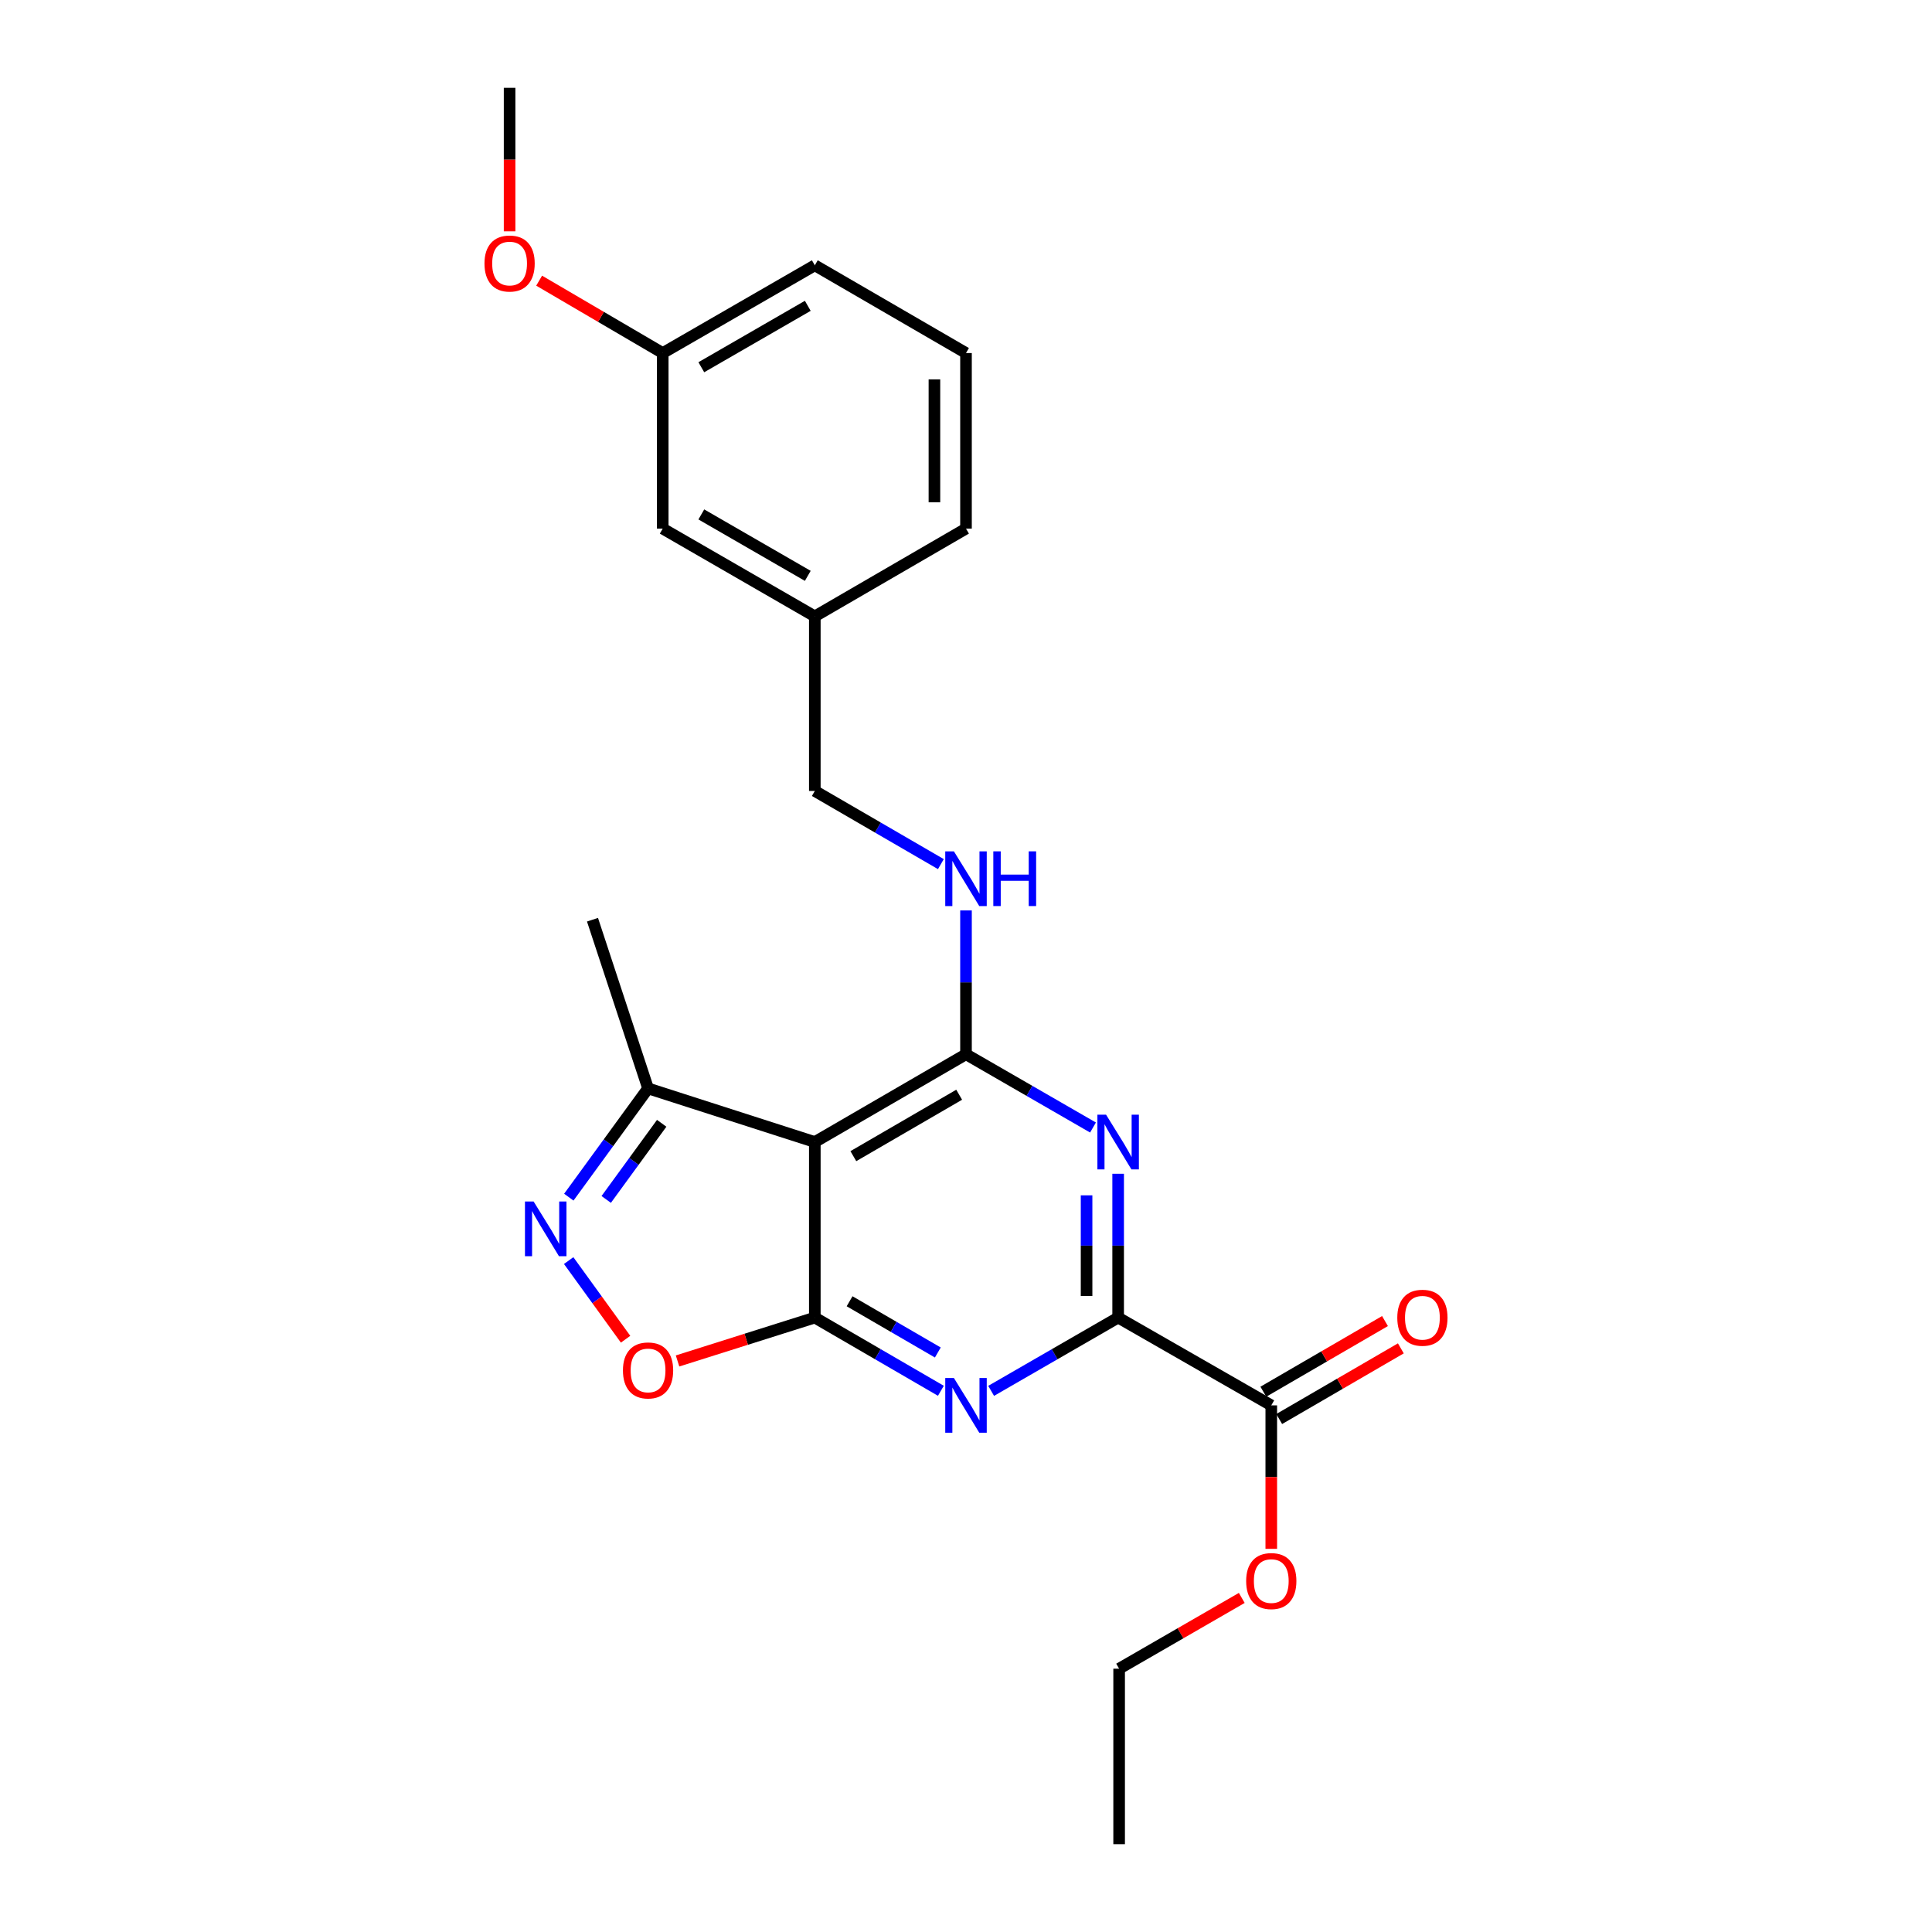 <?xml version='1.0' encoding='iso-8859-1'?>
<svg version='1.1' baseProfile='full'
              xmlns='http://www.w3.org/2000/svg'
                      xmlns:rdkit='http://www.rdkit.org/xml'
                      xmlns:xlink='http://www.w3.org/1999/xlink'
                  xml:space='preserve'
width='1000px' height='1000px' viewBox='0 0 1000 1000'>
<!-- END OF HEADER -->
<rect style='opacity:1.0;fill:#FFFFFF;stroke:none' width='1000' height='1000' x='0' y='0'> </rect>
<path class='bond-1' d='M 421.749,681.978 L 454.373,700.923' style='fill:none;fill-rule:evenodd;stroke:#000000;stroke-width:6px;stroke-linecap:butt;stroke-linejoin:miter;stroke-opacity:1' />
<path class='bond-1' d='M 454.373,700.923 L 486.998,719.868' style='fill:none;fill-rule:evenodd;stroke:#0000FF;stroke-width:6px;stroke-linecap:butt;stroke-linejoin:miter;stroke-opacity:1' />
<path class='bond-1' d='M 439.743,673.529 L 462.58,686.791' style='fill:none;fill-rule:evenodd;stroke:#000000;stroke-width:6px;stroke-linecap:butt;stroke-linejoin:miter;stroke-opacity:1' />
<path class='bond-1' d='M 462.58,686.791 L 485.417,700.052' style='fill:none;fill-rule:evenodd;stroke:#0000FF;stroke-width:6px;stroke-linecap:butt;stroke-linejoin:miter;stroke-opacity:1' />
<path class='bond-3' d='M 421.749,681.978 L 421.749,591.107' style='fill:none;fill-rule:evenodd;stroke:#000000;stroke-width:6px;stroke-linecap:butt;stroke-linejoin:miter;stroke-opacity:1' />
<path class='bond-6' d='M 421.749,681.978 L 386.224,693.203' style='fill:none;fill-rule:evenodd;stroke:#000000;stroke-width:6px;stroke-linecap:butt;stroke-linejoin:miter;stroke-opacity:1' />
<path class='bond-6' d='M 386.224,693.203 L 350.698,704.428' style='fill:none;fill-rule:evenodd;stroke:#FF0000;stroke-width:6px;stroke-linecap:butt;stroke-linejoin:miter;stroke-opacity:1' />
<path class='bond-0' d='M 500,545.685 L 421.749,591.107' style='fill:none;fill-rule:evenodd;stroke:#000000;stroke-width:6px;stroke-linecap:butt;stroke-linejoin:miter;stroke-opacity:1' />
<path class='bond-0' d='M 496.466,566.632 L 441.69,598.427' style='fill:none;fill-rule:evenodd;stroke:#000000;stroke-width:6px;stroke-linecap:butt;stroke-linejoin:miter;stroke-opacity:1' />
<path class='bond-2' d='M 500,545.685 L 532.869,564.643' style='fill:none;fill-rule:evenodd;stroke:#000000;stroke-width:6px;stroke-linecap:butt;stroke-linejoin:miter;stroke-opacity:1' />
<path class='bond-2' d='M 532.869,564.643 L 565.738,583.601' style='fill:none;fill-rule:evenodd;stroke:#0000FF;stroke-width:6px;stroke-linecap:butt;stroke-linejoin:miter;stroke-opacity:1' />
<path class='bond-9' d='M 500,545.685 L 500,508.466' style='fill:none;fill-rule:evenodd;stroke:#000000;stroke-width:6px;stroke-linecap:butt;stroke-linejoin:miter;stroke-opacity:1' />
<path class='bond-9' d='M 500,508.466 L 500,471.246' style='fill:none;fill-rule:evenodd;stroke:#0000FF;stroke-width:6px;stroke-linecap:butt;stroke-linejoin:miter;stroke-opacity:1' />
<path class='bond-4' d='M 513.013,719.909 L 545.882,700.944' style='fill:none;fill-rule:evenodd;stroke:#0000FF;stroke-width:6px;stroke-linecap:butt;stroke-linejoin:miter;stroke-opacity:1' />
<path class='bond-4' d='M 545.882,700.944 L 578.751,681.978' style='fill:none;fill-rule:evenodd;stroke:#000000;stroke-width:6px;stroke-linecap:butt;stroke-linejoin:miter;stroke-opacity:1' />
<path class='bond-25' d='M 578.751,607.539 L 578.751,644.758' style='fill:none;fill-rule:evenodd;stroke:#0000FF;stroke-width:6px;stroke-linecap:butt;stroke-linejoin:miter;stroke-opacity:1' />
<path class='bond-25' d='M 578.751,644.758 L 578.751,681.978' style='fill:none;fill-rule:evenodd;stroke:#000000;stroke-width:6px;stroke-linecap:butt;stroke-linejoin:miter;stroke-opacity:1' />
<path class='bond-25' d='M 562.409,618.705 L 562.409,644.758' style='fill:none;fill-rule:evenodd;stroke:#0000FF;stroke-width:6px;stroke-linecap:butt;stroke-linejoin:miter;stroke-opacity:1' />
<path class='bond-25' d='M 562.409,644.758 L 562.409,670.812' style='fill:none;fill-rule:evenodd;stroke:#000000;stroke-width:6px;stroke-linecap:butt;stroke-linejoin:miter;stroke-opacity:1' />
<path class='bond-7' d='M 421.749,591.107 L 335.435,563.353' style='fill:none;fill-rule:evenodd;stroke:#000000;stroke-width:6px;stroke-linecap:butt;stroke-linejoin:miter;stroke-opacity:1' />
<path class='bond-8' d='M 578.751,681.978 L 658.01,727.418' style='fill:none;fill-rule:evenodd;stroke:#000000;stroke-width:6px;stroke-linecap:butt;stroke-linejoin:miter;stroke-opacity:1' />
<path class='bond-5' d='M 294.343,652.476 L 309.073,672.827' style='fill:none;fill-rule:evenodd;stroke:#0000FF;stroke-width:6px;stroke-linecap:butt;stroke-linejoin:miter;stroke-opacity:1' />
<path class='bond-5' d='M 309.073,672.827 L 323.803,693.179' style='fill:none;fill-rule:evenodd;stroke:#FF0000;stroke-width:6px;stroke-linecap:butt;stroke-linejoin:miter;stroke-opacity:1' />
<path class='bond-24' d='M 294.416,619.648 L 314.926,591.5' style='fill:none;fill-rule:evenodd;stroke:#0000FF;stroke-width:6px;stroke-linecap:butt;stroke-linejoin:miter;stroke-opacity:1' />
<path class='bond-24' d='M 314.926,591.5 L 335.435,563.353' style='fill:none;fill-rule:evenodd;stroke:#000000;stroke-width:6px;stroke-linecap:butt;stroke-linejoin:miter;stroke-opacity:1' />
<path class='bond-24' d='M 313.777,620.827 L 328.134,601.124' style='fill:none;fill-rule:evenodd;stroke:#0000FF;stroke-width:6px;stroke-linecap:butt;stroke-linejoin:miter;stroke-opacity:1' />
<path class='bond-24' d='M 328.134,601.124 L 342.49,581.421' style='fill:none;fill-rule:evenodd;stroke:#000000;stroke-width:6px;stroke-linecap:butt;stroke-linejoin:miter;stroke-opacity:1' />
<path class='bond-17' d='M 335.435,563.353 L 306.673,476.041' style='fill:none;fill-rule:evenodd;stroke:#000000;stroke-width:6px;stroke-linecap:butt;stroke-linejoin:miter;stroke-opacity:1' />
<path class='bond-10' d='M 662.114,734.483 L 693.595,716.196' style='fill:none;fill-rule:evenodd;stroke:#000000;stroke-width:6px;stroke-linecap:butt;stroke-linejoin:miter;stroke-opacity:1' />
<path class='bond-10' d='M 693.595,716.196 L 725.076,697.909' style='fill:none;fill-rule:evenodd;stroke:#FF0000;stroke-width:6px;stroke-linecap:butt;stroke-linejoin:miter;stroke-opacity:1' />
<path class='bond-10' d='M 653.905,720.353 L 685.387,702.065' style='fill:none;fill-rule:evenodd;stroke:#000000;stroke-width:6px;stroke-linecap:butt;stroke-linejoin:miter;stroke-opacity:1' />
<path class='bond-10' d='M 685.387,702.065 L 716.868,683.778' style='fill:none;fill-rule:evenodd;stroke:#FF0000;stroke-width:6px;stroke-linecap:butt;stroke-linejoin:miter;stroke-opacity:1' />
<path class='bond-12' d='M 658.01,727.418 L 658.01,764.549' style='fill:none;fill-rule:evenodd;stroke:#000000;stroke-width:6px;stroke-linecap:butt;stroke-linejoin:miter;stroke-opacity:1' />
<path class='bond-12' d='M 658.01,764.549 L 658.01,801.679' style='fill:none;fill-rule:evenodd;stroke:#FF0000;stroke-width:6px;stroke-linecap:butt;stroke-linejoin:miter;stroke-opacity:1' />
<path class='bond-11' d='M 486.998,447.269 L 454.373,428.335' style='fill:none;fill-rule:evenodd;stroke:#0000FF;stroke-width:6px;stroke-linecap:butt;stroke-linejoin:miter;stroke-opacity:1' />
<path class='bond-11' d='M 454.373,428.335 L 421.749,409.401' style='fill:none;fill-rule:evenodd;stroke:#000000;stroke-width:6px;stroke-linecap:butt;stroke-linejoin:miter;stroke-opacity:1' />
<path class='bond-14' d='M 421.749,409.401 L 421.749,319.03' style='fill:none;fill-rule:evenodd;stroke:#000000;stroke-width:6px;stroke-linecap:butt;stroke-linejoin:miter;stroke-opacity:1' />
<path class='bond-21' d='M 642.737,827.083 L 610.998,845.397' style='fill:none;fill-rule:evenodd;stroke:#FF0000;stroke-width:6px;stroke-linecap:butt;stroke-linejoin:miter;stroke-opacity:1' />
<path class='bond-21' d='M 610.998,845.397 L 579.259,863.711' style='fill:none;fill-rule:evenodd;stroke:#000000;stroke-width:6px;stroke-linecap:butt;stroke-linejoin:miter;stroke-opacity:1' />
<path class='bond-13' d='M 343.025,273.608 L 421.749,319.03' style='fill:none;fill-rule:evenodd;stroke:#000000;stroke-width:6px;stroke-linecap:butt;stroke-linejoin:miter;stroke-opacity:1' />
<path class='bond-13' d='M 363.001,266.266 L 418.107,298.062' style='fill:none;fill-rule:evenodd;stroke:#000000;stroke-width:6px;stroke-linecap:butt;stroke-linejoin:miter;stroke-opacity:1' />
<path class='bond-15' d='M 343.025,273.608 L 343.025,182.737' style='fill:none;fill-rule:evenodd;stroke:#000000;stroke-width:6px;stroke-linecap:butt;stroke-linejoin:miter;stroke-opacity:1' />
<path class='bond-19' d='M 421.749,319.03 L 500,273.608' style='fill:none;fill-rule:evenodd;stroke:#000000;stroke-width:6px;stroke-linecap:butt;stroke-linejoin:miter;stroke-opacity:1' />
<path class='bond-16' d='M 343.025,182.737 L 311.044,164.006' style='fill:none;fill-rule:evenodd;stroke:#000000;stroke-width:6px;stroke-linecap:butt;stroke-linejoin:miter;stroke-opacity:1' />
<path class='bond-16' d='M 311.044,164.006 L 279.063,145.275' style='fill:none;fill-rule:evenodd;stroke:#FF0000;stroke-width:6px;stroke-linecap:butt;stroke-linejoin:miter;stroke-opacity:1' />
<path class='bond-26' d='M 343.025,182.737 L 421.749,137.324' style='fill:none;fill-rule:evenodd;stroke:#000000;stroke-width:6px;stroke-linecap:butt;stroke-linejoin:miter;stroke-opacity:1' />
<path class='bond-26' d='M 363,190.081 L 418.106,158.292' style='fill:none;fill-rule:evenodd;stroke:#000000;stroke-width:6px;stroke-linecap:butt;stroke-linejoin:miter;stroke-opacity:1' />
<path class='bond-22' d='M 263.766,119.725 L 263.766,82.59' style='fill:none;fill-rule:evenodd;stroke:#FF0000;stroke-width:6px;stroke-linecap:butt;stroke-linejoin:miter;stroke-opacity:1' />
<path class='bond-22' d='M 263.766,82.59 L 263.766,45.455' style='fill:none;fill-rule:evenodd;stroke:#000000;stroke-width:6px;stroke-linecap:butt;stroke-linejoin:miter;stroke-opacity:1' />
<path class='bond-18' d='M 500,182.737 L 500,273.608' style='fill:none;fill-rule:evenodd;stroke:#000000;stroke-width:6px;stroke-linecap:butt;stroke-linejoin:miter;stroke-opacity:1' />
<path class='bond-18' d='M 483.658,196.368 L 483.658,259.977' style='fill:none;fill-rule:evenodd;stroke:#000000;stroke-width:6px;stroke-linecap:butt;stroke-linejoin:miter;stroke-opacity:1' />
<path class='bond-20' d='M 500,182.737 L 421.749,137.324' style='fill:none;fill-rule:evenodd;stroke:#000000;stroke-width:6px;stroke-linecap:butt;stroke-linejoin:miter;stroke-opacity:1' />
<path class='bond-23' d='M 579.259,863.711 L 579.259,954.545' style='fill:none;fill-rule:evenodd;stroke:#000000;stroke-width:6px;stroke-linecap:butt;stroke-linejoin:miter;stroke-opacity:1' />
<path  class='atom-2' d='M 493.74 713.258
L 503.02 728.258
Q 503.94 729.738, 505.42 732.418
Q 506.9 735.098, 506.98 735.258
L 506.98 713.258
L 510.74 713.258
L 510.74 741.578
L 506.86 741.578
L 496.9 725.178
Q 495.74 723.258, 494.5 721.058
Q 493.3 718.858, 492.94 718.178
L 492.94 741.578
L 489.26 741.578
L 489.26 713.258
L 493.74 713.258
' fill='#0000FF'/>
<path  class='atom-3' d='M 572.491 576.947
L 581.771 591.947
Q 582.691 593.427, 584.171 596.107
Q 585.651 598.787, 585.731 598.947
L 585.731 576.947
L 589.491 576.947
L 589.491 605.267
L 585.611 605.267
L 575.651 588.867
Q 574.491 586.947, 573.251 584.747
Q 572.051 582.547, 571.691 581.867
L 571.691 605.267
L 568.011 605.267
L 568.011 576.947
L 572.491 576.947
' fill='#0000FF'/>
<path  class='atom-6' d='M 276.2 621.897
L 285.48 636.897
Q 286.4 638.377, 287.88 641.057
Q 289.36 643.737, 289.44 643.897
L 289.44 621.897
L 293.2 621.897
L 293.2 650.217
L 289.32 650.217
L 279.36 633.817
Q 278.2 631.897, 276.96 629.697
Q 275.76 627.497, 275.4 626.817
L 275.4 650.217
L 271.72 650.217
L 271.72 621.897
L 276.2 621.897
' fill='#0000FF'/>
<path  class='atom-7' d='M 322.435 709.331
Q 322.435 702.531, 325.795 698.731
Q 329.155 694.931, 335.435 694.931
Q 341.715 694.931, 345.075 698.731
Q 348.435 702.531, 348.435 709.331
Q 348.435 716.211, 345.035 720.131
Q 341.635 724.011, 335.435 724.011
Q 329.195 724.011, 325.795 720.131
Q 322.435 716.251, 322.435 709.331
M 335.435 720.811
Q 339.755 720.811, 342.075 717.931
Q 344.435 715.011, 344.435 709.331
Q 344.435 703.771, 342.075 700.971
Q 339.755 698.131, 335.435 698.131
Q 331.115 698.131, 328.755 700.931
Q 326.435 703.731, 326.435 709.331
Q 326.435 715.051, 328.755 717.931
Q 331.115 720.811, 335.435 720.811
' fill='#FF0000'/>
<path  class='atom-10' d='M 493.74 440.654
L 503.02 455.654
Q 503.94 457.134, 505.42 459.814
Q 506.9 462.494, 506.98 462.654
L 506.98 440.654
L 510.74 440.654
L 510.74 468.974
L 506.86 468.974
L 496.9 452.574
Q 495.74 450.654, 494.5 448.454
Q 493.3 446.254, 492.94 445.574
L 492.94 468.974
L 489.26 468.974
L 489.26 440.654
L 493.74 440.654
' fill='#0000FF'/>
<path  class='atom-10' d='M 514.14 440.654
L 517.98 440.654
L 517.98 452.694
L 532.46 452.694
L 532.46 440.654
L 536.3 440.654
L 536.3 468.974
L 532.46 468.974
L 532.46 455.894
L 517.98 455.894
L 517.98 468.974
L 514.14 468.974
L 514.14 440.654
' fill='#0000FF'/>
<path  class='atom-11' d='M 723.234 682.058
Q 723.234 675.258, 726.594 671.458
Q 729.954 667.658, 736.234 667.658
Q 742.514 667.658, 745.874 671.458
Q 749.234 675.258, 749.234 682.058
Q 749.234 688.938, 745.834 692.858
Q 742.434 696.738, 736.234 696.738
Q 729.994 696.738, 726.594 692.858
Q 723.234 688.978, 723.234 682.058
M 736.234 693.538
Q 740.554 693.538, 742.874 690.658
Q 745.234 687.738, 745.234 682.058
Q 745.234 676.498, 742.874 673.698
Q 740.554 670.858, 736.234 670.858
Q 731.914 670.858, 729.554 673.658
Q 727.234 676.458, 727.234 682.058
Q 727.234 687.778, 729.554 690.658
Q 731.914 693.538, 736.234 693.538
' fill='#FF0000'/>
<path  class='atom-13' d='M 645.01 818.351
Q 645.01 811.551, 648.37 807.751
Q 651.73 803.951, 658.01 803.951
Q 664.29 803.951, 667.65 807.751
Q 671.01 811.551, 671.01 818.351
Q 671.01 825.231, 667.61 829.151
Q 664.21 833.031, 658.01 833.031
Q 651.77 833.031, 648.37 829.151
Q 645.01 825.271, 645.01 818.351
M 658.01 829.831
Q 662.33 829.831, 664.65 826.951
Q 667.01 824.031, 667.01 818.351
Q 667.01 812.791, 664.65 809.991
Q 662.33 807.151, 658.01 807.151
Q 653.69 807.151, 651.33 809.951
Q 649.01 812.751, 649.01 818.351
Q 649.01 824.071, 651.33 826.951
Q 653.69 829.831, 658.01 829.831
' fill='#FF0000'/>
<path  class='atom-17' d='M 250.766 136.396
Q 250.766 129.596, 254.126 125.796
Q 257.486 121.996, 263.766 121.996
Q 270.046 121.996, 273.406 125.796
Q 276.766 129.596, 276.766 136.396
Q 276.766 143.276, 273.366 147.196
Q 269.966 151.076, 263.766 151.076
Q 257.526 151.076, 254.126 147.196
Q 250.766 143.316, 250.766 136.396
M 263.766 147.876
Q 268.086 147.876, 270.406 144.996
Q 272.766 142.076, 272.766 136.396
Q 272.766 130.836, 270.406 128.036
Q 268.086 125.196, 263.766 125.196
Q 259.446 125.196, 257.086 127.996
Q 254.766 130.796, 254.766 136.396
Q 254.766 142.116, 257.086 144.996
Q 259.446 147.876, 263.766 147.876
' fill='#FF0000'/>
</svg>
